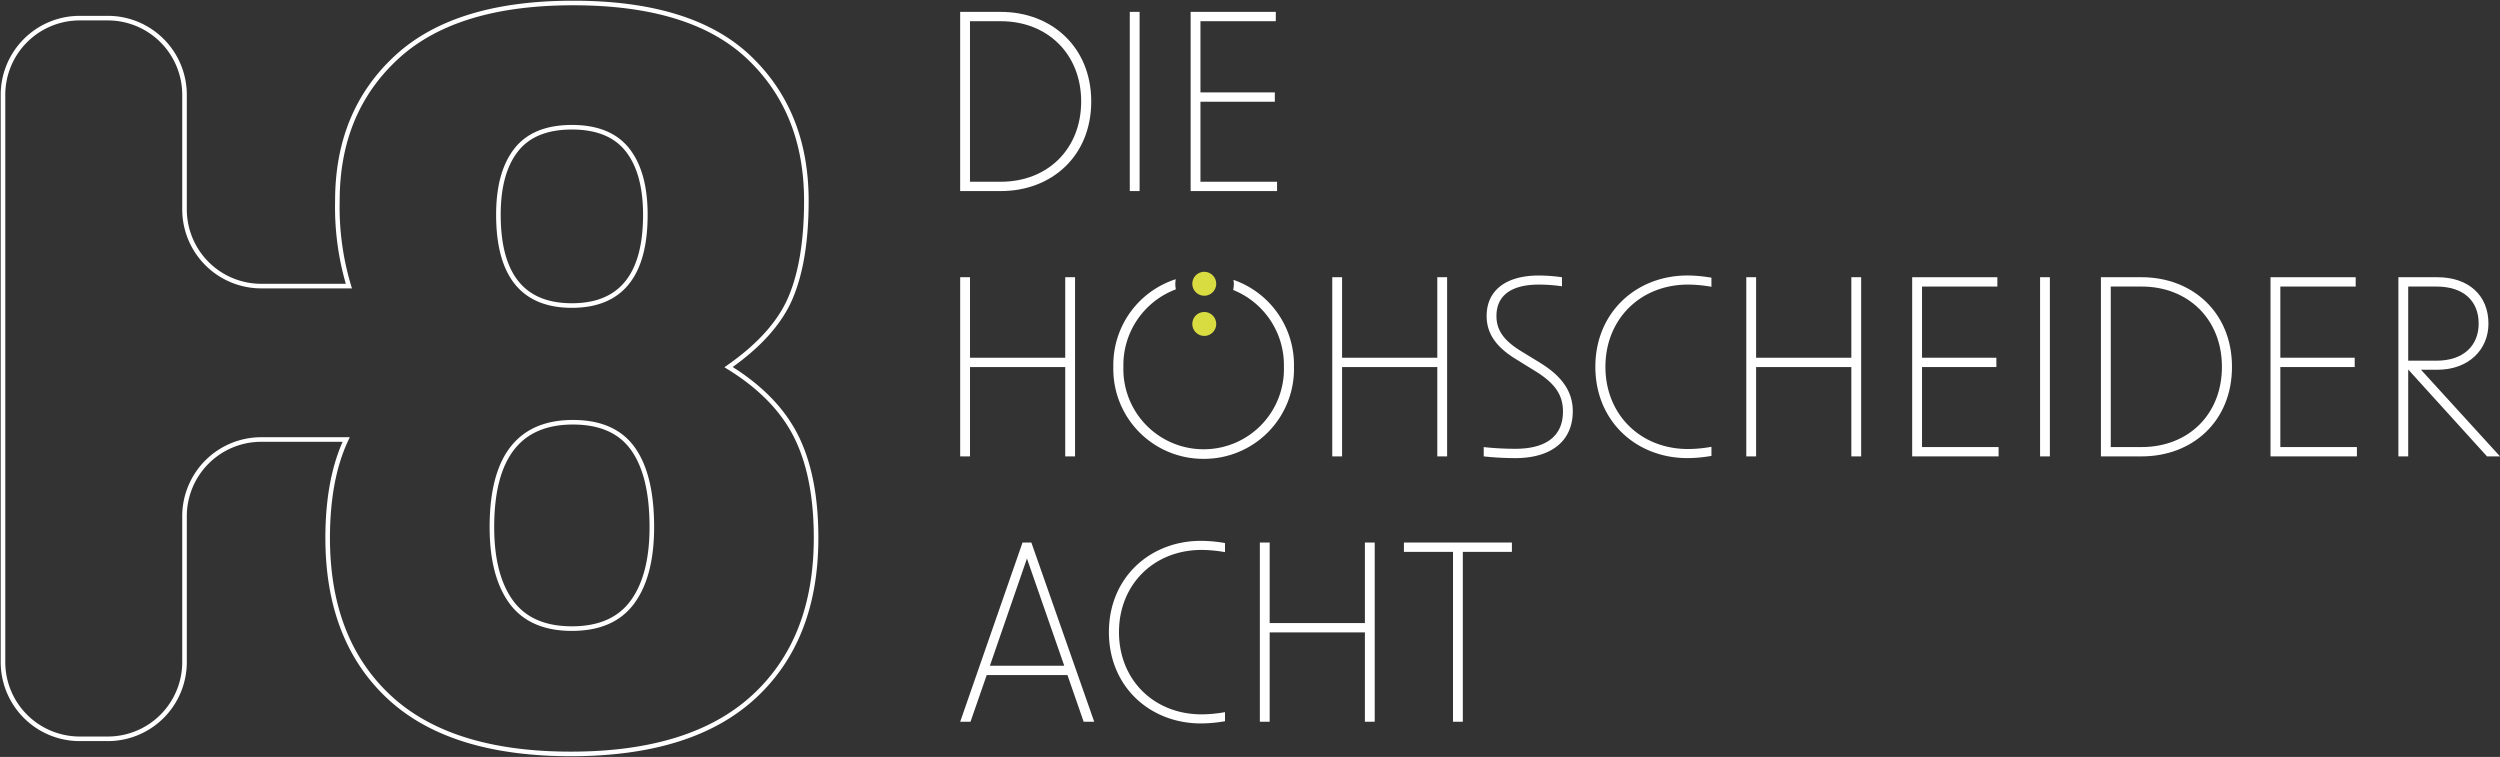 <svg xmlns="http://www.w3.org/2000/svg" xmlns:xlink="http://www.w3.org/1999/xlink" width="466.221" height="141.16" viewBox="0 0 466.221 141.16">
  <rect x="0" y="0" width="466.221" height="141.16" fill="#333333" stroke="none"/>
  <defs>
    <clipPath id="clip-path">
      <path id="Pfad_60" data-name="Pfad 60" d="M0,33.452H466.221v-141.16H0Z" transform="translate(0 107.708)" fill="none"/>
    </clipPath>
  </defs>
  <g id="Gruppe_223" data-name="Gruppe 223" transform="translate(0 107.708)">
    <g id="Gruppe_205" data-name="Gruppe 205" transform="translate(0 -107.708)" clip-path="url(#clip-path)">
      <g id="Gruppe_202" data-name="Gruppe 202" transform="translate(0.559 0.559)">
        <path id="Pfad_57" data-name="Pfad 57" d="M35.05,19.148Q31.319,11.7,22.455,6.253q8.662-6.045,11.587-13t2.923-18.035q0-16.519-10.68-26.7T-6.562-61.653q-21.967,0-32.947,10.177t-10.984,26.7A51.173,51.173,0,0,0-48.352-8.86H-64.691A14.306,14.306,0,0,1-79-23.167V-44.525A14.307,14.307,0,0,0-93.306-58.831h-5.24a14.307,14.307,0,0,0-14.308,14.306V61.261A14.307,14.307,0,0,0-98.545,75.567h5.24A14.307,14.307,0,0,0-79,61.261v-27.2A14.307,14.307,0,0,1-64.691,19.752h15.838q-3.444,7.317-3.453,18.336,0,18.943,11.385,29.62T-6.966,78.388q22.566,0,34.156-10.679t11.587-29.62Q38.777,26.6,35.05,19.148Zm-52.192-53.4q3.326-4.231,10.378-4.232T3.614-34.249q3.324,4.233,3.324,12.09,0,16.924-13.7,16.926t-13.7-16.926Q-20.466-30.016-17.143-34.249ZM4.521,50.078Q.892,55.018-6.764,55.015T-18.05,50.078q-3.625-4.934-3.626-14,0-19.543,15.114-19.546,7.655,0,11.183,4.937T8.148,36.074Q8.148,45.141,4.521,50.078Z" transform="translate(112.853 61.653)" fill="none" stroke="#fff" stroke-width="0.854"/>
      </g>
      <g id="Gruppe_203" data-name="Gruppe 203" transform="translate(179.064 100.859)">
        <path id="Pfad_58" data-name="Pfad 58" d="M21.779,7.994H23.61V-23.679h9.154v-1.739H12.626v1.739h9.153Zm-16.431,0H7.18V-25.418H5.349v15.013H-12.41V-25.418h-1.831V7.994h1.831V-8.666H5.349Zm-30.573.32A26.679,26.679,0,0,0-20.74,7.9V6.209a25.919,25.919,0,0,1-4.348.412c-8.925,0-15.424-6.453-15.424-15.332s6.5-15.332,15.424-15.332a25.919,25.919,0,0,1,4.348.412v-1.693a26.673,26.673,0,0,0-4.485-.413c-9.52,0-17.165,6.866-17.165,17.027S-34.745,8.314-25.225,8.314M-64.586-2.442l6.911-20,6.958,20ZM-70.125,7.994H-68.2l3.021-8.7h15.059l3.02,8.7h1.968L-56.851-25.418H-58.5Z" transform="translate(70.125 25.739)" fill="#fff"/>
      </g>
      <g id="Gruppe_204" data-name="Gruppe 204" transform="translate(179.064 2.218)">
        <path id="Pfad_59" data-name="Pfad 59" d="M10.185,7.918H26.3V6.179H12.015V-8.742H25.884v-1.739H12.015V-23.755H26.067v-1.739H10.185Zm-11.35,0H.666V-25.494H-1.165Zm-29.8-1.739V-23.755h5.767c8.651,0,14.967,6.088,14.967,14.967,0,8.925-6.316,14.967-14.967,14.967Zm-1.831,1.739h7.6c9.428,0,16.844-6.5,16.844-16.706,0-10.161-7.415-16.706-16.844-16.706h-7.6Z" transform="translate(32.792 25.494)" fill="#fff"/>
      </g>
    </g>
    <g id="Gruppe_206" data-name="Gruppe 206" transform="translate(248.45 -56.009)">
      <path id="Pfad_61" data-name="Pfad 61" d="M4.643,3.558h-17.76V-11.455h-1.831V21.957h1.831V5.3H4.643v16.66h1.83V-11.455H4.643Z" transform="translate(14.948 11.455)" fill="#fff"/>
    </g>
    <g id="Gruppe_208" data-name="Gruppe 208" transform="translate(0 -107.708)" clip-path="url(#clip-path)">
      <g id="Gruppe_207" data-name="Gruppe 207" transform="translate(207.624 52.066)">
        <path id="Pfad_62" data-name="Pfad 62" d="M5.308.03a5.361,5.361,0,0,1,.073.729,5.4,5.4,0,0,1-.128,1.155,15.1,15.1,0,0,1,9.466,14.331A14.953,14.953,0,0,1-.247,31.622,14.953,14.953,0,0,1-15.214,16.244,15.08,15.08,0,0,1-5.431,1.8a5.534,5.534,0,0,1-.1-1.039,5.378,5.378,0,0,1,.085-.853A16.782,16.782,0,0,0-17.091,16.244,16.755,16.755,0,0,0-.247,33.407,16.754,16.754,0,0,0,16.595,16.244,16.779,16.779,0,0,0,5.308.03" transform="translate(17.091 0.095)" fill="#fff"/>
      </g>
    </g>
    <g id="Gruppe_209" data-name="Gruppe 209" transform="translate(179.064 -56.009)">
      <path id="Pfad_64" data-name="Pfad 64" d="M4.642,3.558H-13.116V-11.455h-1.831V21.957h1.831V5.3H4.642v16.66H6.473V-11.455H4.642Z" transform="translate(14.947 11.455)" fill="#fff"/>
    </g>
    <g id="Gruppe_211" data-name="Gruppe 211" transform="translate(0 -107.708)" clip-path="url(#clip-path)">
      <g id="Gruppe_210" data-name="Gruppe 210" transform="translate(276.691 51.378)">
        <path id="Pfad_65" data-name="Pfad 65" d="M2.516,3.872-1.145,1.63c-3.2-1.968-4.577-3.891-4.577-6.545,0-3.8,2.746-5.858,7.919-5.858a29.277,29.277,0,0,1,4.3.32v-1.693a32.733,32.733,0,0,0-4.3-.321c-6.179,0-9.749,2.793-9.749,7.553,0,3.2,1.693,5.721,5.4,8.009l3.708,2.29c3.616,2.242,5.126,4.393,5.126,7.506,0,4.531-3.067,6.957-8.879,6.957a53.774,53.774,0,0,1-5.9-.32v1.739a54.985,54.985,0,0,0,5.9.32c6.774,0,10.71-3.249,10.71-8.742,0-3.57-1.923-6.453-6-8.971" transform="translate(8.102 12.468)" fill="#fff"/>
      </g>
    </g>
    <g id="Gruppe_212" data-name="Gruppe 212" transform="translate(423.427 -56.009)">
      <path id="Pfad_67" data-name="Pfad 67" d="M.434,3.97H14.3V2.231H.434V-11.043H14.485v-1.739H-1.4V20.63H14.714V18.891H.434Z" transform="translate(1.397 12.782)" fill="#fff"/>
    </g>
    <g id="Gruppe_215" data-name="Gruppe 215" transform="translate(0 -107.708)" clip-path="url(#clip-path)">
      <g id="Gruppe_213" data-name="Gruppe 213" transform="translate(391.8 51.699)">
        <path id="Pfad_68" data-name="Pfad 68" d="M1.8,0H-5.8V33.412H1.8c9.428,0,16.844-6.5,16.844-16.706C18.644,6.545,11.229,0,1.8,0m0,31.673H-3.966V1.739H1.8c8.651,0,14.967,6.088,14.967,14.967,0,8.925-6.316,14.967-14.967,14.967" transform="translate(5.797)" fill="#fff"/>
      </g>
      <g id="Gruppe_214" data-name="Gruppe 214" transform="translate(447.273 51.699)">
        <path id="Pfad_69" data-name="Pfad 69" d="M1,4.089H4.063c5.814,0,9.52-3.753,9.52-8.605,0-5.263-3.706-8.65-9.52-8.65H-3.213V20.246h1.83V4.043l14.693,16.2h2.426ZM-1.383-11.427H3.881c5.034,0,7.873,2.655,7.873,6.911C11.754-.4,8.915,2.4,3.881,2.4H-1.383Z" transform="translate(3.213 13.166)" fill="#fff"/>
      </g>
    </g>
    <g id="Gruppe_216" data-name="Gruppe 216" transform="translate(325.663 -56.009)">
      <path id="Pfad_71" data-name="Pfad 71" d="M4.643,3.558h-17.76V-11.455h-1.831V21.957h1.831V5.3H4.643v16.66h1.83V-11.455H4.643Z" transform="translate(14.948 11.455)" fill="#fff"/>
    </g>
    <g id="Gruppe_218" data-name="Gruppe 218" transform="translate(0 -107.708)" clip-path="url(#clip-path)">
      <g id="Gruppe_217" data-name="Gruppe 217" transform="translate(297.516 51.378)">
        <path id="Pfad_72" data-name="Pfad 72" d="M0,4.035C0,14.2,7.643,21.061,17.163,21.061a26.7,26.7,0,0,0,4.486-.412V18.956a25.932,25.932,0,0,1-4.348.412c-8.925,0-15.424-6.453-15.424-15.332S8.376-11.3,17.3-11.3a25.932,25.932,0,0,1,4.348.412v-1.693a26.689,26.689,0,0,0-4.486-.413C7.643-12.992,0-6.126,0,4.035" transform="translate(0 12.992)" fill="#fff"/>
      </g>
    </g>
    <g id="Gruppe_219" data-name="Gruppe 219" transform="translate(356.603 -56.009)">
      <path id="Pfad_74" data-name="Pfad 74" d="M.434,3.97H14.3V2.231H.434V-11.043H14.486v-1.739H-1.4V20.63H14.714V18.891H.434Z" transform="translate(1.397 12.782)" fill="#fff"/>
    </g>
    <path id="Pfad_75" data-name="Pfad 75" d="M290.291-34.849h1.831V-68.261h-1.831Z" transform="translate(90.158 12.251)" fill="#fff"/>
    <g id="Gruppe_222" data-name="Gruppe 222" transform="translate(0 -107.708)" clip-path="url(#clip-path)">
      <g id="Gruppe_220" data-name="Gruppe 220" transform="translate(222.352 50.69)">
        <path id="Pfad_76" data-name="Pfad 76" d="M1.057.528A2.229,2.229,0,0,1-1.173,2.758,2.23,2.23,0,0,1-3.4.528,2.23,2.23,0,0,1-1.173-1.7,2.229,2.229,0,0,1,1.057.528" transform="translate(3.402 1.701)" fill="#d8dc40"/>
      </g>
      <g id="Gruppe_221" data-name="Gruppe 221" transform="translate(222.352 58.184)">
        <path id="Pfad_77" data-name="Pfad 77" d="M1.057.528A2.229,2.229,0,0,1-1.173,2.758,2.23,2.23,0,0,1-3.4.528,2.23,2.23,0,0,1-1.173-1.7,2.229,2.229,0,0,1,1.057.528" transform="translate(3.402 1.701)" fill="#d8dc40"/>
      </g>
    </g>
  </g>
</svg>

